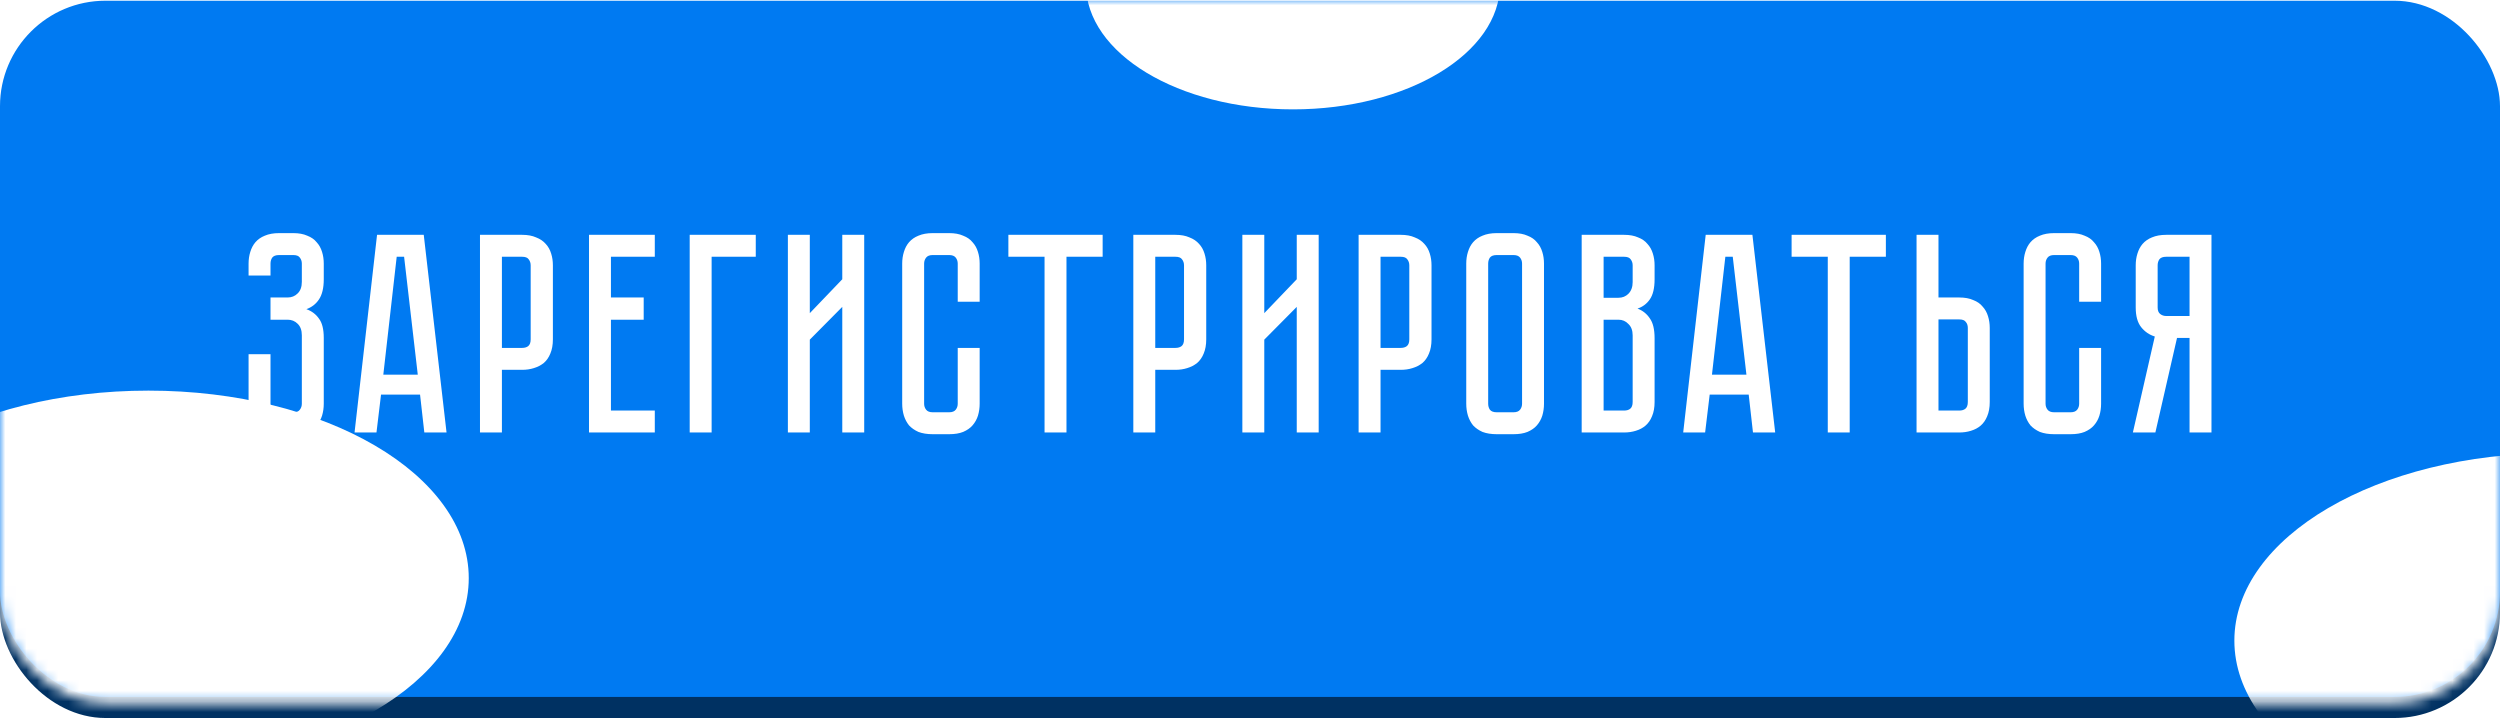 <?xml version="1.0" encoding="UTF-8"?> <svg xmlns="http://www.w3.org/2000/svg" width="237" height="69" viewBox="0 0 237 69" fill="none"> <g filter="url(#filter0_i_297_357)"> <rect y="2.068" width="237" height="66" rx="10" fill="#003162"></rect> </g> <g filter="url(#filter1_i_297_357)"> <rect y="0.068" width="237" height="66" rx="10" fill="#007AF2"></rect> </g> <mask id="mask0_297_357" style="mask-type:alpha" maskUnits="userSpaceOnUse" x="0" y="0" width="237" height="67"> <rect width="237" height="66.656" rx="10" fill="#981616"></rect> </mask> <g mask="url(#mask0_297_357)"> <g filter="url(#filter2_f_297_357)"> <ellipse cx="122.574" cy="-1.482" rx="19.627" ry="11.85" fill="white"></ellipse> </g> <g filter="url(#filter3_f_297_357)"> <ellipse cx="14.072" cy="54.806" rx="30.366" ry="17.775" fill="white"></ellipse> </g> <g filter="url(#filter4_f_297_357)"> <ellipse cx="242.184" cy="60.732" rx="30.366" ry="17.775" fill="white"></ellipse> </g> </g> <path d="M27.804 22.1C28.326 22.1 28.767 22.181 29.127 22.343C29.505 22.487 29.802 22.694 30.018 22.964C30.252 23.216 30.423 23.522 30.531 23.882C30.639 24.224 30.693 24.593 30.693 24.989V26.474C30.693 27.302 30.54 27.941 30.234 28.391C29.946 28.823 29.55 29.129 29.046 29.309C29.55 29.489 29.946 29.786 30.234 30.2C30.54 30.596 30.693 31.208 30.693 32.036V38.273C30.693 38.669 30.639 39.047 30.531 39.407C30.423 39.749 30.252 40.055 30.018 40.325C29.802 40.577 29.505 40.784 29.127 40.946C28.767 41.09 28.326 41.162 27.804 41.162H26.454C25.932 41.162 25.482 41.09 25.104 40.946C24.744 40.784 24.447 40.577 24.213 40.325C23.997 40.055 23.835 39.749 23.727 39.407C23.619 39.047 23.565 38.669 23.565 38.273V33.575H25.644V38.273C25.644 38.489 25.698 38.678 25.806 38.84C25.932 39.002 26.148 39.083 26.454 39.083H27.804C28.11 39.083 28.317 39.002 28.425 38.84C28.551 38.678 28.614 38.489 28.614 38.273V31.793C28.614 31.307 28.479 30.938 28.209 30.686C27.957 30.434 27.642 30.308 27.264 30.308H25.644V28.202H27.264C27.642 28.202 27.957 28.076 28.209 27.824C28.479 27.572 28.614 27.203 28.614 26.717V24.989C28.614 24.773 28.551 24.584 28.425 24.422C28.317 24.26 28.11 24.179 27.804 24.179H26.454C26.148 24.179 25.932 24.26 25.806 24.422C25.698 24.584 25.644 24.773 25.644 24.989V26.123H23.565V24.989C23.565 24.593 23.619 24.224 23.727 23.882C23.835 23.522 23.997 23.216 24.213 22.964C24.447 22.694 24.744 22.487 25.104 22.343C25.482 22.181 25.932 22.1 26.454 22.1H27.804ZM39.821 37.409H36.122L35.69 41H33.611L35.744 22.262H40.172L42.332 41H40.226L39.821 37.409ZM39.605 35.519L38.309 24.341H37.607L36.338 35.519H39.605ZM52.414 32.171C52.414 32.693 52.333 33.143 52.171 33.521C52.027 33.881 51.82 34.178 51.55 34.412C51.28 34.628 50.965 34.79 50.605 34.898C50.263 35.006 49.894 35.06 49.498 35.06H47.581V41H45.502V22.262H49.498C50.02 22.262 50.461 22.343 50.821 22.505C51.199 22.649 51.505 22.856 51.739 23.126C51.973 23.378 52.144 23.684 52.252 24.044C52.36 24.386 52.414 24.755 52.414 25.151V32.171ZM50.308 25.151C50.308 24.935 50.245 24.746 50.119 24.584C50.011 24.422 49.804 24.341 49.498 24.341H47.581V32.981H49.498C49.732 32.981 49.921 32.927 50.065 32.819C50.227 32.693 50.308 32.477 50.308 32.171V25.151ZM62.075 22.262V24.341H57.917V28.202H61.022V30.308H57.917V38.921H62.075V41H55.838V22.262H62.075ZM71.647 22.262V24.341H67.462V41H65.383V22.262H71.647ZM79.848 41V29.093L76.77 32.198V41H74.691V22.262H76.77V29.687L79.848 26.474V22.262H81.927V41H79.848ZM90.793 32.981H92.872V38.273C92.872 38.669 92.818 39.047 92.71 39.407C92.602 39.749 92.431 40.055 92.197 40.325C91.981 40.577 91.684 40.784 91.306 40.946C90.946 41.09 90.505 41.162 89.983 41.162H88.417C87.895 41.162 87.445 41.09 87.067 40.946C86.707 40.784 86.41 40.577 86.176 40.325C85.96 40.055 85.798 39.749 85.69 39.407C85.582 39.047 85.528 38.669 85.528 38.273V24.989C85.528 24.593 85.582 24.224 85.69 23.882C85.798 23.522 85.96 23.216 86.176 22.964C86.41 22.694 86.707 22.487 87.067 22.343C87.445 22.181 87.895 22.1 88.417 22.1H89.983C90.505 22.1 90.946 22.181 91.306 22.343C91.684 22.487 91.981 22.694 92.197 22.964C92.431 23.216 92.602 23.522 92.71 23.882C92.818 24.224 92.872 24.593 92.872 24.989V28.607H90.793V24.989C90.793 24.773 90.73 24.584 90.604 24.422C90.478 24.26 90.271 24.179 89.983 24.179H88.417C88.129 24.179 87.922 24.26 87.796 24.422C87.67 24.584 87.607 24.773 87.607 24.989V38.273C87.607 38.489 87.67 38.678 87.796 38.84C87.922 39.002 88.129 39.083 88.417 39.083H89.983C90.271 39.083 90.478 39.002 90.604 38.84C90.73 38.678 90.793 38.489 90.793 38.273V32.981ZM104.531 22.262V24.341H101.102V41H99.023V24.341H95.594V22.262H104.531ZM114.351 32.171C114.351 32.693 114.27 33.143 114.108 33.521C113.964 33.881 113.757 34.178 113.487 34.412C113.217 34.628 112.902 34.79 112.542 34.898C112.2 35.006 111.831 35.06 111.435 35.06H109.518V41H107.439V22.262H111.435C111.957 22.262 112.398 22.343 112.758 22.505C113.136 22.649 113.442 22.856 113.676 23.126C113.91 23.378 114.081 23.684 114.189 24.044C114.297 24.386 114.351 24.755 114.351 25.151V32.171ZM112.245 25.151C112.245 24.935 112.182 24.746 112.056 24.584C111.948 24.422 111.741 24.341 111.435 24.341H109.518V32.981H111.435C111.669 32.981 111.858 32.927 112.002 32.819C112.164 32.693 112.245 32.477 112.245 32.171V25.151ZM122.932 41V29.093L119.854 32.198V41H117.775V22.262H119.854V29.687L122.932 26.474V22.262H125.011V41H122.932ZM135.708 32.171C135.708 32.693 135.627 33.143 135.465 33.521C135.321 33.881 135.114 34.178 134.844 34.412C134.574 34.628 134.259 34.79 133.899 34.898C133.557 35.006 133.188 35.06 132.792 35.06H130.875V41H128.796V22.262H132.792C133.314 22.262 133.755 22.343 134.115 22.505C134.493 22.649 134.799 22.856 135.033 23.126C135.267 23.378 135.438 23.684 135.546 24.044C135.654 24.386 135.708 24.755 135.708 25.151V32.171ZM133.602 25.151C133.602 24.935 133.539 24.746 133.413 24.584C133.305 24.422 133.098 24.341 132.792 24.341H130.875V32.981H132.792C133.026 32.981 133.215 32.927 133.359 32.819C133.521 32.693 133.602 32.477 133.602 32.171V25.151ZM143.482 22.1C144.004 22.1 144.445 22.181 144.805 22.343C145.183 22.487 145.48 22.694 145.696 22.964C145.93 23.216 146.101 23.522 146.209 23.882C146.317 24.224 146.371 24.593 146.371 24.989V38.273C146.371 38.669 146.317 39.047 146.209 39.407C146.101 39.749 145.93 40.055 145.696 40.325C145.48 40.577 145.183 40.784 144.805 40.946C144.445 41.09 144.004 41.162 143.482 41.162H141.889C141.367 41.162 140.917 41.09 140.539 40.946C140.179 40.784 139.882 40.577 139.648 40.325C139.432 40.055 139.27 39.749 139.162 39.407C139.054 39.047 139 38.669 139 38.273V24.989C139 24.593 139.054 24.224 139.162 23.882C139.27 23.522 139.432 23.216 139.648 22.964C139.882 22.694 140.179 22.487 140.539 22.343C140.917 22.181 141.367 22.1 141.889 22.1H143.482ZM143.482 39.083C143.77 39.083 143.977 39.002 144.103 38.84C144.229 38.678 144.292 38.489 144.292 38.273V24.989C144.292 24.773 144.229 24.584 144.103 24.422C143.977 24.26 143.77 24.179 143.482 24.179H141.889C141.583 24.179 141.367 24.26 141.241 24.422C141.133 24.584 141.079 24.773 141.079 24.989V38.273C141.079 38.489 141.133 38.678 141.241 38.84C141.367 39.002 141.583 39.083 141.889 39.083H143.482ZM153.966 22.262C154.488 22.262 154.929 22.343 155.289 22.505C155.667 22.649 155.964 22.856 156.18 23.126C156.414 23.378 156.585 23.684 156.693 24.044C156.801 24.386 156.855 24.755 156.855 25.151V26.474C156.855 27.32 156.702 27.959 156.396 28.391C156.108 28.805 155.721 29.093 155.235 29.255C155.721 29.435 156.108 29.741 156.396 30.173C156.702 30.587 156.855 31.217 156.855 32.063V38.111C156.855 38.633 156.774 39.083 156.612 39.461C156.468 39.821 156.261 40.118 155.991 40.352C155.739 40.568 155.433 40.73 155.073 40.838C154.731 40.946 154.362 41 153.966 41H149.943V22.262H153.966ZM154.776 31.793C154.776 31.325 154.641 30.965 154.371 30.713C154.119 30.443 153.804 30.308 153.426 30.308H152.022V38.921H153.966C154.2 38.921 154.389 38.867 154.533 38.759C154.695 38.633 154.776 38.417 154.776 38.111V31.793ZM154.776 25.151C154.776 24.935 154.713 24.746 154.587 24.584C154.479 24.422 154.272 24.341 153.966 24.341H152.022V28.229H153.426C153.804 28.229 154.119 28.103 154.371 27.851C154.641 27.581 154.776 27.212 154.776 26.744V25.151ZM165.777 37.409H162.078L161.646 41H159.567L161.7 22.262H166.128L168.288 41H166.182L165.777 37.409ZM165.561 35.519L164.265 24.341H163.563L162.294 35.519H165.561ZM178.781 22.262V24.341H175.352V41H173.273V24.341H169.844V22.262H178.781ZM188.628 38.111C188.628 38.633 188.547 39.083 188.385 39.461C188.241 39.821 188.034 40.118 187.764 40.352C187.512 40.568 187.206 40.73 186.846 40.838C186.504 40.946 186.135 41 185.739 41H181.689V22.262H183.768V28.202H185.739C186.261 28.202 186.702 28.283 187.062 28.445C187.44 28.589 187.737 28.796 187.953 29.066C188.187 29.318 188.358 29.624 188.466 29.984C188.574 30.326 188.628 30.695 188.628 31.091V38.111ZM186.549 31.091C186.549 30.857 186.486 30.668 186.36 30.524C186.252 30.362 186.045 30.281 185.739 30.281H183.768V38.921H185.739C185.973 38.921 186.162 38.867 186.306 38.759C186.468 38.633 186.549 38.417 186.549 38.111V31.091ZM197.105 32.981H199.184V38.273C199.184 38.669 199.13 39.047 199.022 39.407C198.914 39.749 198.743 40.055 198.509 40.325C198.293 40.577 197.996 40.784 197.618 40.946C197.258 41.09 196.817 41.162 196.295 41.162H194.729C194.207 41.162 193.757 41.09 193.379 40.946C193.019 40.784 192.722 40.577 192.488 40.325C192.272 40.055 192.11 39.749 192.002 39.407C191.894 39.047 191.84 38.669 191.84 38.273V24.989C191.84 24.593 191.894 24.224 192.002 23.882C192.11 23.522 192.272 23.216 192.488 22.964C192.722 22.694 193.019 22.487 193.379 22.343C193.757 22.181 194.207 22.1 194.729 22.1H196.295C196.817 22.1 197.258 22.181 197.618 22.343C197.996 22.487 198.293 22.694 198.509 22.964C198.743 23.216 198.914 23.522 199.022 23.882C199.13 24.224 199.184 24.593 199.184 24.989V28.607H197.105V24.989C197.105 24.773 197.042 24.584 196.916 24.422C196.79 24.26 196.583 24.179 196.295 24.179H194.729C194.441 24.179 194.234 24.26 194.108 24.422C193.982 24.584 193.919 24.773 193.919 24.989V38.273C193.919 38.489 193.982 38.678 194.108 38.84C194.234 39.002 194.441 39.083 194.729 39.083H196.295C196.583 39.083 196.79 39.002 196.916 38.84C197.042 38.678 197.105 38.489 197.105 38.273V32.981ZM209.648 22.262V41H207.569V32.036H206.381L204.329 41H202.196L204.275 31.901C203.753 31.739 203.321 31.442 202.979 31.01C202.637 30.578 202.466 29.957 202.466 29.147V25.151C202.466 24.755 202.52 24.386 202.628 24.044C202.736 23.684 202.898 23.378 203.114 23.126C203.348 22.856 203.645 22.649 204.005 22.505C204.383 22.343 204.833 22.262 205.355 22.262H209.648ZM207.569 24.341H205.355C205.049 24.341 204.833 24.422 204.707 24.584C204.599 24.746 204.545 24.935 204.545 25.151V29.147C204.545 29.435 204.626 29.642 204.788 29.768C204.95 29.894 205.139 29.957 205.355 29.957H207.569V24.341Z" fill="white"></path> <defs> <filter id="filter0_i_297_357" x="0" y="2.068" width="237" height="66" filterUnits="userSpaceOnUse" color-interpolation-filters="sRGB"> <feFlood flood-opacity="0" result="BackgroundImageFix"></feFlood> <feBlend mode="normal" in="SourceGraphic" in2="BackgroundImageFix" result="shape"></feBlend> <feColorMatrix in="SourceAlpha" type="matrix" values="0 0 0 0 0 0 0 0 0 0 0 0 0 0 0 0 0 0 127 0" result="hardAlpha"></feColorMatrix> <feOffset></feOffset> <feGaussianBlur stdDeviation="10"></feGaussianBlur> <feComposite in2="hardAlpha" operator="arithmetic" k2="-1" k3="1"></feComposite> <feColorMatrix type="matrix" values="0 0 0 0 1 0 0 0 0 1 0 0 0 0 1 0 0 0 0.4 0"></feColorMatrix> <feBlend mode="normal" in2="shape" result="effect1_innerShadow_297_357"></feBlend> </filter> <filter id="filter1_i_297_357" x="0" y="0.068" width="237" height="66" filterUnits="userSpaceOnUse" color-interpolation-filters="sRGB"> <feFlood flood-opacity="0" result="BackgroundImageFix"></feFlood> <feBlend mode="normal" in="SourceGraphic" in2="BackgroundImageFix" result="shape"></feBlend> <feColorMatrix in="SourceAlpha" type="matrix" values="0 0 0 0 0 0 0 0 0 0 0 0 0 0 0 0 0 0 127 0" result="hardAlpha"></feColorMatrix> <feOffset></feOffset> <feGaussianBlur stdDeviation="10"></feGaussianBlur> <feComposite in2="hardAlpha" operator="arithmetic" k2="-1" k3="1"></feComposite> <feColorMatrix type="matrix" values="0 0 0 0 1 0 0 0 0 1 0 0 0 0 1 0 0 0 0.4 0"></feColorMatrix> <feBlend mode="normal" in2="shape" result="effect1_innerShadow_297_357"></feBlend> </filter> <filter id="filter2_f_297_357" x="32.947" y="-83.332" width="179.253" height="163.699" filterUnits="userSpaceOnUse" color-interpolation-filters="sRGB"> <feFlood flood-opacity="0" result="BackgroundImageFix"></feFlood> <feBlend mode="normal" in="SourceGraphic" in2="BackgroundImageFix" result="shape"></feBlend> <feGaussianBlur stdDeviation="35" result="effect1_foregroundBlur_297_357"></feGaussianBlur> </filter> <filter id="filter3_f_297_357" x="-116.294" y="-62.969" width="260.731" height="235.551" filterUnits="userSpaceOnUse" color-interpolation-filters="sRGB"> <feFlood flood-opacity="0" result="BackgroundImageFix"></feFlood> <feBlend mode="normal" in="SourceGraphic" in2="BackgroundImageFix" result="shape"></feBlend> <feGaussianBlur stdDeviation="50" result="effect1_foregroundBlur_297_357"></feGaussianBlur> </filter> <filter id="filter4_f_297_357" x="111.818" y="-57.043" width="260.731" height="235.551" filterUnits="userSpaceOnUse" color-interpolation-filters="sRGB"> <feFlood flood-opacity="0" result="BackgroundImageFix"></feFlood> <feBlend mode="normal" in="SourceGraphic" in2="BackgroundImageFix" result="shape"></feBlend> <feGaussianBlur stdDeviation="50" result="effect1_foregroundBlur_297_357"></feGaussianBlur> </filter> </defs> </svg> 